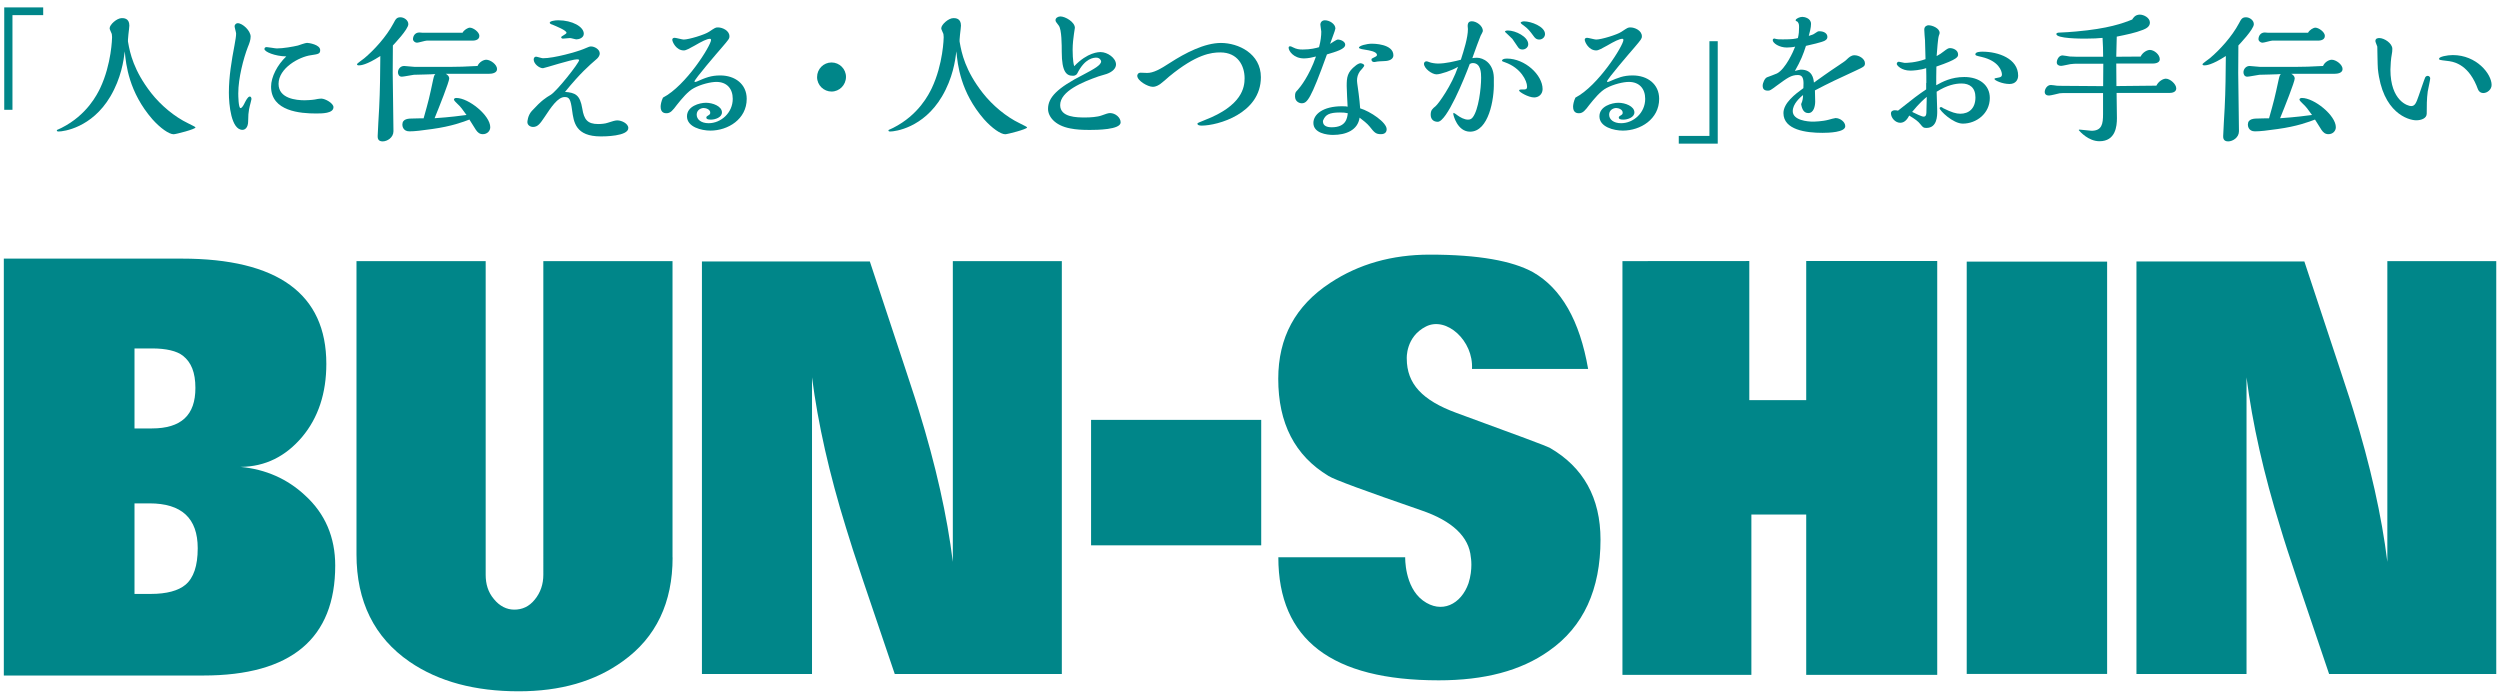 <?xml version="1.0" encoding="utf-8"?>
<!-- Generator: Adobe Illustrator 24.1.0, SVG Export Plug-In . SVG Version: 6.00 Build 0)  -->
<svg version="1.1" id="レイヤー_1" xmlns="http://www.w3.org/2000/svg" xmlns:xlink="http://www.w3.org/1999/xlink" x="0px"
	 y="0px" viewBox="0 0 300.92 83.88" style="enable-background:new 0 0 300.92 83.88;" xml:space="preserve">
<style type="text/css">
	.st0{fill:#008689;}
</style>
<g>
	<g>
		<path class="st0" d="M18.28,51.57h-2.09v-9.63h2.09c1.72,0,3,0.3,3.74,0.88c1,0.79,1.5,2.01,1.5,3.87
			C23.53,49.98,21.8,51.57,18.28,51.57 M36.71,59.62c-2.12-1.98-4.72-3.13-7.75-3.42c2.99-0.03,5.43-1.27,7.41-3.61
			c1.94-2.31,2.91-5.27,2.91-8.79c0-8.43-5.86-12.67-17.41-12.67H0.46v50.18h24.02c10.58,0,15.87-4.46,15.87-13.24
			C40.35,64.69,39.15,61.83,36.71,59.62 M22.32,70.39c-0.85,0.71-2.25,1.1-4.17,1.1h-1.96v-10.9h1.8c3.88,0,5.81,1.79,5.81,5.4
			C23.8,68.12,23.3,69.57,22.32,70.39"/>
		<path class="st0" d="M80.96,67.1c0,5.44-1.99,9.63-5.99,12.49c-3.37,2.44-7.53,3.62-12.54,3.62c-5.21,0-9.6-1.14-13.12-3.55
			c-4.26-2.93-6.4-7.26-6.4-12.93V31.43h15.55v37.75c0,1.11,0.28,2.09,0.99,2.93c0.69,0.85,1.54,1.27,2.45,1.27
			c0.95,0,1.79-0.36,2.47-1.21c0.69-0.84,1.03-1.85,1.03-2.99V31.43h15.55V67.1z"/>
		<path class="st0" d="M127.81,81.13h-20.11c-3.07-9.02-5.05-14.84-5.86-17.58c-2.02-6.51-3.38-12.55-4.1-18.13v35.71H84.49V31.47
			h20.21c3.77,11.39,5.73,17.28,5.89,17.9c2.05,6.64,3.42,12.73,4.1,18.26V31.43h13.12V81.13z"/>
		<path class="st0" d="M300.46,81.13h-20.11c-3.06-9.02-5.05-14.84-5.85-17.58c-2.02-6.51-3.38-12.55-4.09-18.13v35.71h-13.25V31.47
			h20.21c3.77,11.39,5.73,17.28,5.89,17.9c2.05,6.64,3.42,12.73,4.1,18.26V31.43h13.11V81.13z"/>
		<rect x="131.33" y="50.54" class="st0" width="20.48" height="15.1"/>
		<path class="st0" d="M192.65,64.95c0-5-2.05-8.72-6.13-11.06c-0.19-0.13-4-1.56-11.24-4.2c-4.07-1.5-5.95-3.48-5.95-6.53
			c0,0-0.16-2.61,2.31-3.86c2.47-1.25,5.74,1.73,5.54,5.11h13.98c-1.01-5.83-3.23-9.7-6.64-11.65c-2.48-1.36-6.54-2.11-12.41-2.11
			c-4.59,0-8.56,1.14-11.98,3.39c-4.23,2.77-6.27,6.61-6.27,11.56c0,5.34,1.99,9.24,6.05,11.69c0.72,0.46,4.47,1.82,11.14,4.13
			c3.81,1.29,5.78,3.23,5.99,5.65c0,0,0.27,1.42-0.28,3.14c-0.89,2.54-3.25,3.73-5.49,2.07c-2.23-1.66-2.13-5.2-2.13-5.2h-15.27
			c0,9.93,6.45,14.81,19.3,14.81c5.5,0,9.89-1.14,13.28-3.55C190.61,75.44,192.65,70.94,192.65,64.95"/>
		<polygon class="st0" points="233.18,81.23 217.41,81.23 217.41,61.93 210.81,61.93 210.81,81.23 195.29,81.23 195.29,31.43 
			210.56,31.42 210.56,48.16 217.41,48.16 217.41,31.42 233.18,31.42 		"/>
		<rect x="236.73" y="31.49" class="st0" width="16.9" height="49.63"/>
	</g>
	<g>
		<path class="st0" d="M5.2,1.82H1.5v11.4H0.51V0.89H5.2V1.82z"/>
		<path class="st0" d="M18.2,11.2c1.16,1.48,2.81,2.86,4.44,3.64c0.64,0.32,0.89,0.44,0.89,0.5c0,0.21-2.36,0.82-2.63,0.82
			c-0.55,0-1.6-0.73-2.56-1.81c-2.82-3.25-3.18-6.56-3.32-8.17c-0.14,1.12-0.43,3.22-1.74,5.44c-2.24,3.78-5.65,4.21-6.23,4.21
			c-0.18,0-0.21-0.07-0.21-0.13c0-0.07,0.13-0.11,0.14-0.11c0.02-0.02,0.37-0.18,0.43-0.2c3.09-1.56,4.3-4.07,4.64-4.76
			c1.39-2.93,1.44-6.09,1.44-6.15c0-0.28-0.03-0.43-0.11-0.57c-0.16-0.36-0.18-0.41-0.18-0.52c0-0.41,0.85-1.21,1.46-1.21
			c0.23,0,0.91,0,0.91,0.9c0,0.32-0.25,1.81-0.14,2.06C15.64,6.36,16.09,8.5,18.2,11.2z"/>
		<path class="st0" d="M28.68,11.25c0,0.25,0.02,1.76,0.27,1.76c0.2,0,0.41-0.43,0.52-0.66c0.11-0.2,0.35-0.73,0.6-0.73
			c0.11,0,0.2,0.12,0.2,0.3c0,0.07-0.11,0.43-0.12,0.51c-0.09,0.39-0.28,0.87-0.28,2.15c0,0.8-0.39,1.05-0.68,1.05
			c-1.37,0-1.64-3.06-1.64-4.48c0-1.92,0.32-3.82,0.68-5.72c0.12-0.69,0.19-1.05,0.19-1.4c0-0.12-0.18-0.73-0.18-0.85
			c0-0.25,0.21-0.39,0.37-0.39c0.59,0,1.56,0.91,1.56,1.62c0,0.39-0.16,0.84-0.34,1.26C29.31,7.02,28.68,9.4,28.68,11.25z
			 M31.83,5.9c0-0.2,0.16-0.23,0.28-0.23c0.18,0,1.01,0.16,1.21,0.16c0.76,0,1.96-0.21,2.54-0.35c0.14-0.05,0.91-0.32,1.1-0.32
			c0.21,0,1.58,0.21,1.58,0.87c0,0.46-0.23,0.48-1.14,0.62c-1.37,0.19-3.87,1.53-3.87,3.45c0,1.78,2.15,1.97,3.14,1.97
			c0.18,0,0.87-0.03,1.21-0.09c0.13-0.03,0.55-0.11,0.8-0.11c0.46,0,1.46,0.55,1.46,1.03c0,0.76-1.37,0.76-2.11,0.76
			c-1.83,0-5.4-0.25-5.4-3.23c0-1.17,0.76-2.63,1.83-3.64C33.11,6.77,31.83,6.24,31.83,5.9z"/>
		<path class="st0" d="M43.2,7.87c-0.19,0-0.23-0.07-0.23-0.16c0-0.05,0.73-0.59,0.87-0.69c1.19-0.99,2.67-2.61,3.52-4.21
			c0.27-0.52,0.39-0.73,0.85-0.73c0.41,0,0.94,0.34,0.94,0.83c0,0.62-1.74,2.43-1.86,2.56c0,0.48-0.02,2.79-0.02,3.3
			c0,1,0.09,5.9,0.09,7.02c0,0.78-0.76,1.23-1.3,1.23c-0.6,0-0.6-0.44-0.6-0.64c0-0.48,0.16-2.86,0.18-3.39
			c0.11-2.17,0.12-4.1,0.14-6.25C44.1,7.84,43.38,7.87,43.2,7.87z M54.14,8.05c1,0,1.92-0.03,3.34-0.11
			c0.2-0.48,0.73-0.75,1.05-0.75c0.5,0,1.3,0.57,1.3,1.12c0,0.51-0.68,0.57-0.94,0.57h-5.24c0.42,0.23,0.42,0.51,0.42,0.57
			c0,0.39-1.19,3.39-1.76,4.78c1.94-0.13,3.14-0.3,3.84-0.39c-0.48-0.67-0.69-0.98-1.14-1.39c-0.12-0.11-0.37-0.36-0.37-0.46
			c0-0.07,0.05-0.2,0.28-0.2c1.49,0,4.09,2.1,4.09,3.52c0,0.46-0.37,0.84-0.89,0.84c-0.39,0-0.62-0.2-0.84-0.52
			c-0.12-0.18-0.66-1.05-0.78-1.24c-0.73,0.28-2.15,0.82-4.49,1.14c-1.26,0.18-2.1,0.28-2.73,0.28c-0.78,0-0.85-0.66-0.85-0.8
			c0-0.73,0.71-0.75,1.39-0.75c0.16,0,0.99-0.03,1.17-0.02c0.62-2.2,0.68-2.45,1.15-4.67c0.11-0.51,0.18-0.59,0.27-0.66
			c-0.37,0.05-2.19,0.07-2.59,0.09c-0.21,0.02-1.23,0.23-1.46,0.23c-0.34,0-0.46-0.29-0.46-0.53c0-0.37,0.28-0.76,0.75-0.76
			c0.18,0,1.08,0.11,1.28,0.11H54.14z M55.67,3.95c0.18-0.35,0.64-0.62,0.89-0.62c0.39,0,1.14,0.52,1.14,0.99
			c0,0.57-0.71,0.57-0.85,0.57h-5.49c-0.18,0-0.98,0.25-1.17,0.25c-0.21,0-0.48-0.18-0.48-0.43c0-0.32,0.2-0.8,0.77-0.8
			c0.05,0,0.32,0.03,0.37,0.03H55.67z"/>
		<path class="st0" d="M70.09,13.08c0.21,1.31,0.62,1.85,1.92,1.85c0.39,0,0.84-0.05,1.1-0.14c0.62-0.2,0.94-0.3,1.19-0.3
			c0.54,0,1.33,0.39,1.33,0.92c0,1.01-2.97,1.01-3.3,1.01c-3.06,0-3.27-1.71-3.47-3.16c-0.18-1.35-0.35-1.58-0.89-1.58
			c-0.82,0-1.62,1.19-2.45,2.45c-0.48,0.71-0.78,1.15-1.35,1.15c-0.34,0-0.69-0.21-0.69-0.59c0-0.02,0.03-0.78,0.53-1.33
			c1.19-1.3,1.7-1.6,2.27-1.94c0.74-0.44,3.43-3.84,3.43-4.19c0-0.07-0.18-0.09-0.25-0.09c-0.66,0-3.94,1.07-4.1,1.07
			c-0.46,0-1.12-0.53-1.12-1.05c0-0.16,0.09-0.34,0.28-0.34c0.12,0,0.69,0.19,0.83,0.19c1.37,0,4.1-0.78,4.87-1.1
			c0.68-0.29,0.75-0.32,0.92-0.32c0.42,0,1.05,0.34,1.05,0.84c0,0.3-0.23,0.57-0.45,0.74c-0.82,0.71-1.88,1.62-3.73,3.89
			C69.22,11.16,69.82,11.39,70.09,13.08z M66.17,2.74c0-0.2,0.6-0.3,1.01-0.3c1.71,0,3.09,0.78,3.09,1.62c0,0.5-0.58,0.68-0.89,0.68
			c-0.12,0-0.64-0.16-0.77-0.16c-0.12,0-0.71,0.07-0.85,0.07c-0.18,0-0.21-0.12-0.21-0.18c0-0.11,0.64-0.37,0.64-0.52
			c0-0.3-1.23-0.78-1.69-0.98C66.31,2.92,66.17,2.83,66.17,2.74z"/>
		<path class="st0" d="M85.59,4.8c0-0.05-0.04-0.13-0.13-0.13c-0.37,0-0.99,0.32-1.85,0.82c-0.57,0.32-1.03,0.58-1.3,0.58
			c-0.92,0-1.39-1.03-1.39-1.29c0-0.16,0.13-0.23,0.29-0.23c0.16,0,0.91,0.21,1.08,0.21c0.6,0,2.51-0.57,3.06-0.94
			c0.75-0.5,0.78-0.52,1.08-0.52c0.5,0,1.37,0.36,1.37,1.07c0,0.28-0.09,0.39-0.93,1.37c-0.48,0.55-3.28,3.8-3.28,4.07
			c0,0.05,0.05,0.05,0.09,0.05c0.07,0,0.11-0.02,0.2-0.05c1.06-0.46,1.69-0.73,2.82-0.73c1.76,0,3.18,1.03,3.18,2.82
			c0,2.45-2.26,3.82-4.37,3.82c-1.08,0-2.82-0.43-2.82-1.72c0-1.21,1.49-1.63,2.29-1.63c0.8,0,1.92,0.41,1.92,1.16
			c0,0.6-0.82,0.87-1.33,0.87c-0.39,0-0.55-0.09-0.55-0.23c0-0.13,0.07-0.18,0.13-0.21c0.3-0.19,0.34-0.21,0.34-0.41
			c0-0.37-0.5-0.55-0.78-0.55c-0.34,0-0.85,0.23-0.85,0.8c0,0.58,0.53,1.03,1.44,1.03c1.47,0,2.9-1.24,2.9-2.93
			c0-1.23-0.71-2.04-1.97-2.04c-0.66,0-1.81,0.27-2.68,0.73c-0.73,0.37-1.49,1.3-2.08,2.04c-0.48,0.64-0.76,1-1.24,1
			c-0.16,0-0.71,0-0.71-0.78c0-0.23,0.07-0.66,0.28-1.1C82.58,10.31,85.59,5.46,85.59,4.8z"/>
		<path class="st0" d="M100.09,11.02c-0.92,0-1.74-0.75-1.74-1.74c0-0.98,0.78-1.76,1.74-1.76c0.96,0,1.74,0.78,1.74,1.74
			C101.82,10.25,101.03,11.02,100.09,11.02z"/>
		<path class="st0" d="M118.3,11.2c1.16,1.48,2.81,2.86,4.44,3.64c0.64,0.32,0.89,0.44,0.89,0.5c0,0.21-2.36,0.82-2.63,0.82
			c-0.55,0-1.6-0.73-2.56-1.81c-2.82-3.25-3.18-6.56-3.32-8.17c-0.14,1.12-0.43,3.22-1.74,5.44c-2.24,3.78-5.65,4.21-6.23,4.21
			c-0.18,0-0.21-0.07-0.21-0.13c0-0.07,0.13-0.11,0.14-0.11c0.02-0.02,0.37-0.18,0.43-0.2c3.09-1.56,4.3-4.07,4.64-4.76
			c1.39-2.93,1.44-6.09,1.44-6.15c0-0.28-0.03-0.43-0.11-0.57c-0.16-0.36-0.18-0.41-0.18-0.52c0-0.41,0.85-1.21,1.46-1.21
			c0.23,0,0.91,0,0.91,0.9c0,0.32-0.25,1.81-0.14,2.06C115.74,6.36,116.18,8.5,118.3,11.2z"/>
		<path class="st0" d="M127.61,12.65c0,1.49,2.03,1.49,3.02,1.49c0.57,0,1.47-0.05,1.99-0.25c0.44-0.16,0.76-0.28,0.99-0.28
			c0.64,0,1.28,0.53,1.28,1.12c0,0.89-2.9,0.91-3.71,0.91c-0.98,0-1.64-0.04-2.35-0.18c-1.92-0.36-2.68-1.48-2.68-2.35
			c0-1.37,1.08-2.51,4.28-4.14c1.29-0.68,2.11-1.14,2.11-1.58c0-0.13-0.18-0.45-0.57-0.45c-0.32,0-1.37,0.05-2.29,1.88
			c-0.16,0.3-0.43,0.3-0.55,0.3c-0.73,0-1.33-0.41-1.33-2.88c0-0.75,0-2.7-0.36-3.16c-0.34-0.43-0.39-0.5-0.39-0.66
			c0-0.27,0.32-0.44,0.59-0.44c0.58,0,1.74,0.67,1.74,1.37c0,0.05-0.09,0.66-0.11,0.73c-0.07,0.44-0.16,1.24-0.16,1.92
			c0,0.14,0,1.39,0.19,1.97c1.62-1.7,2.97-1.7,3.18-1.7c0.82,0,1.85,0.71,1.85,1.49c0,0.44-0.37,0.87-1.12,1.14
			c-0.14,0.05-0.84,0.25-1,0.3C130.35,9.86,127.61,10.96,127.61,12.65z"/>
		<path class="st0" d="M138.75,10.45c-0.59,0-1.86-0.73-1.86-1.33c0-0.07,0.05-0.37,0.41-0.37c0.02,0,0.66,0.03,0.78,0.03
			c0.75,0,1.56-0.44,2.77-1.23c1.81-1.17,4.14-2.38,6.11-2.38c2.1,0,4.81,1.28,4.81,4.12c0,4.41-5.24,5.83-7.12,5.83
			c-0.5,0-0.52-0.18-0.52-0.23c0-0.09,0.2-0.16,0.87-0.43c4.53-1.74,4.81-3.96,4.81-5.04c0-1.51-0.82-3.11-2.92-3.11
			c-1.08,0-2.88,0.2-6.16,2.9c-0.14,0.14-0.89,0.78-1.08,0.91C139.44,10.25,139.16,10.45,138.75,10.45z"/>
		<path class="st0" d="M161.03,4.76c0.34,0,0.89,0.23,0.89,0.62c0,0.53-1.07,0.83-2.2,1.17c-1.96,5.45-2.38,5.88-3.04,5.88
			c-0.25,0-0.8-0.18-0.8-0.83c0-0.44,0.05-0.5,0.34-0.8c0.27-0.29,1.38-1.67,2.18-4c-0.46,0.12-0.96,0.23-1.44,0.23
			c-1.26,0-1.85-0.91-1.85-1.28c0-0.13,0.07-0.18,0.18-0.18c0.07,0,0.14,0.02,0.37,0.14c0.39,0.2,0.71,0.25,1.14,0.25
			c0.98,0,1.62-0.18,1.97-0.28c0.21-0.78,0.27-1.39,0.27-1.88c0-0.12-0.11-0.69-0.11-0.83c0-0.3,0.21-0.53,0.55-0.53
			c0.55,0,1.26,0.44,1.26,0.99c0,0.18-0.55,1.55-0.64,1.85C160.23,5.21,160.85,4.76,161.03,4.76z M166.91,15.55
			c0,0.55-0.48,0.6-0.68,0.6c-0.64,0-0.8-0.2-1.37-0.92c-0.27-0.34-0.84-0.8-1.21-1.07c-0.21,1.51-1.64,2.08-3.2,2.08
			c-0.73,0-2.36-0.21-2.36-1.44c0-1.03,1.14-2.01,3.45-2.01c0.44,0,0.5,0.02,0.67,0.05c-0.02-0.36-0.11-2.08-0.11-2.47
			c0-1.05,0.05-1.69,1.1-2.49c0.12-0.11,0.41-0.27,0.55-0.27c0.11,0,0.46,0.09,0.46,0.28c0,0.13-0.43,0.59-0.52,0.69
			c-0.25,0.37-0.35,0.71-0.35,1.14c0,0.23,0.18,1.31,0.2,1.56c0.04,0.28,0.18,1.55,0.18,1.76C164.93,13.4,166.91,14.73,166.91,15.55
			z M161.29,13.54c-1.31,0-1.74,0.28-2.01,0.91c-0.04,0.07-0.04,0.09-0.04,0.16c0,0.55,0.5,0.71,1.05,0.71
			c1.72,0,1.87-1.07,1.94-1.69C161.95,13.56,161.68,13.54,161.29,13.54z M165.08,7.16c0-0.09,0.07-0.13,0.18-0.18
			c0.44-0.21,0.48-0.25,0.48-0.37c0-0.41-0.96-0.55-1.39-0.62c-0.18-0.02-0.78-0.11-0.78-0.25c0-0.23,0.91-0.48,1.58-0.48
			c0.12,0,2.57,0,2.57,1.4c0,0.5-0.57,0.68-1.03,0.69c-0.66,0.04-0.78,0.02-1.19,0.11C165.34,7.5,165.08,7.43,165.08,7.16z"/>
		<path class="st0" d="M179.81,9.92c0.06,2.01-0.62,5.93-2.86,5.93c-1.53,0-2.02-1.99-2.02-2.13c0-0.07,0-0.13,0.07-0.13
			c0.04,0,0.39,0.25,0.43,0.29c0.35,0.25,0.82,0.52,1.28,0.52c0.32,0,0.44-0.14,0.57-0.29c0.69-0.9,1-3.46,1-4.76
			c0-0.55-0.02-1.76-1-1.76c-0.12,0-0.19,0.02-0.37,0.11c-0.64,1.74-2.77,6.96-3.85,6.96c-0.55,0-0.85-0.34-0.85-0.85
			c0-0.55,0.2-0.71,0.59-1.03c0.35-0.3,1.94-2.49,2.7-4.74c-0.71,0.44-2.11,0.91-2.59,0.91c-0.55,0-1.51-0.71-1.51-1.28
			c0-0.14,0.12-0.29,0.3-0.29c0.07,0,0.21,0.04,0.32,0.09c0.25,0.11,0.76,0.18,1.07,0.18c0.92,0,2.06-0.28,2.75-0.46
			c0.36-1.12,0.85-2.66,0.85-3.69c0-0.05-0.03-0.32-0.03-0.37c0-0.46,0.23-0.57,0.5-0.57c0.55,0,1.33,0.53,1.33,1.17
			c0,0.07-0.25,0.55-0.27,0.57c-0.07,0.16-0.75,1.95-1,2.7c0.12-0.02,0.32-0.05,0.55-0.05c0.74,0,1.99,0.6,2.04,2.38L179.81,9.92z
			 M184.66,11.73c-0.69,0-1.81-0.66-1.81-0.83c0-0.13,0.16-0.13,0.48-0.13c0.3,0,0.48,0,0.48-0.35c0-0.69-0.75-2.24-2.63-2.91
			c-0.25-0.09-0.39-0.13-0.39-0.21c0-0.12,0.18-0.25,0.59-0.25c2.17,0,4.3,1.96,4.3,3.68C185.67,11.34,185.22,11.73,184.66,11.73z
			 M183.25,5.96c-0.27,0-0.41-0.12-0.52-0.27c-0.11-0.14-0.57-0.85-0.69-1.01c-0.12-0.14-0.89-0.83-0.89-0.85
			c0-0.16,0.28-0.16,0.35-0.16c0.92,0,2.45,0.75,2.45,1.65C183.96,5.67,183.64,5.96,183.25,5.96z M185.28,4.76
			c-0.38,0-0.55-0.23-0.68-0.41c-0.44-0.59-0.64-0.87-1.17-1.26c-0.07-0.03-0.39-0.28-0.39-0.34c0-0.14,0.3-0.18,0.41-0.18
			c0.83,0,2.52,0.62,2.52,1.53C185.97,4.45,185.67,4.76,185.28,4.76z"/>
		<path class="st0" d="M195.41,4.8c0-0.05-0.04-0.13-0.12-0.13c-0.37,0-0.99,0.32-1.85,0.82c-0.57,0.32-1.03,0.58-1.3,0.58
			c-0.92,0-1.39-1.03-1.39-1.29c0-0.16,0.13-0.23,0.29-0.23c0.16,0,0.91,0.21,1.08,0.21c0.61,0,2.51-0.57,3.06-0.94
			c0.75-0.5,0.78-0.52,1.08-0.52c0.5,0,1.37,0.36,1.37,1.07c0,0.28-0.09,0.39-0.92,1.37c-0.48,0.55-3.28,3.8-3.28,4.07
			c0,0.05,0.05,0.05,0.09,0.05c0.07,0,0.11-0.02,0.19-0.05c1.07-0.46,1.69-0.73,2.82-0.73c1.76,0,3.18,1.03,3.18,2.82
			c0,2.45-2.26,3.82-4.37,3.82c-1.08,0-2.82-0.43-2.82-1.72c0-1.21,1.49-1.63,2.29-1.63c0.8,0,1.92,0.41,1.92,1.16
			c0,0.6-0.82,0.87-1.33,0.87c-0.39,0-0.55-0.09-0.55-0.23c0-0.13,0.07-0.18,0.13-0.21c0.3-0.19,0.34-0.21,0.34-0.41
			c0-0.37-0.5-0.55-0.78-0.55c-0.33,0-0.85,0.23-0.85,0.8c0,0.58,0.53,1.03,1.44,1.03c1.48,0,2.9-1.24,2.9-2.93
			c0-1.23-0.71-2.04-1.97-2.04c-0.66,0-1.81,0.27-2.68,0.73c-0.73,0.37-1.49,1.3-2.08,2.04c-0.48,0.64-0.76,1-1.24,1
			c-0.16,0-0.71,0-0.71-0.78c0-0.23,0.07-0.66,0.28-1.1C192.4,10.31,195.41,5.46,195.41,4.8z"/>
		<path class="st0" d="M202.07,16.36h3.69V4.96h1v12.33h-4.69V16.36z"/>
		<path class="st0" d="M223.22,6.65c0.58,0,1.26,0.44,1.26,0.96c0,0.37-0.12,0.43-1.15,0.91c-1.94,0.89-3.2,1.48-4.87,2.36
			c0.02,0.44,0.03,1.08,0.03,1.33c0,0.53-0.16,1.4-0.83,1.4c-0.52,0-0.76-0.44-0.86-1.08c0.2-0.43,0.23-0.8,0.23-1.1
			c-0.37,0.32-1.24,1.07-1.24,1.95c0,1.12,1.85,1.26,2.41,1.26c0.18,0,1.15-0.02,1.92-0.23c0.11-0.04,0.73-0.2,0.82-0.2
			c0.55,0,1.17,0.46,1.17,0.98c0,0.74-1.99,0.8-2.75,0.8c-1.95,0-4.69-0.35-4.69-2.38c0-1.21,1.42-2.29,2.4-3
			c0.04-0.87,0.07-1.58-0.67-1.58c-0.8,0-1.25,0.34-2.51,1.26c-0.76,0.57-0.85,0.62-1.08,0.62c-0.42,0-0.64-0.16-0.64-0.6
			c0-0.32,0.25-0.91,0.53-1.01c0.13-0.05,1.01-0.37,1.19-0.46c1.03-0.53,1.99-2.68,2.19-3.23c-0.16,0.07-0.82,0.11-1,0.11
			c-0.92,0-1.7-0.53-1.7-0.89c0-0.19,0.16-0.19,0.23-0.19l0.09,0.03c0.27,0.07,0.5,0.07,0.9,0.07c1.14,0,1.48-0.07,1.81-0.16
			c0.12-0.5,0.14-0.85,0.14-1.3c0-0.32-0.02-0.46-0.18-0.66c-0.21-0.11-0.23-0.11-0.23-0.18c0-0.19,0.48-0.41,0.8-0.41
			c0.21,0,1.05,0.13,1.05,0.85c0,0.43-0.16,1.05-0.27,1.44c0.44-0.14,0.52-0.16,0.69-0.28c0.34-0.23,0.41-0.28,0.57-0.28
			c0.59,0,0.98,0.27,0.98,0.68c0,0.18-0.07,0.32-0.32,0.46c-0.35,0.19-1.71,0.5-2.26,0.62c-0.32,1.01-0.62,1.78-1.33,3.02
			c0.12-0.04,0.62-0.16,0.71-0.16c1.4,0,1.53,1.08,1.58,1.56c0.71-0.5,1.6-1.16,3.02-2.1c0.69-0.46,0.78-0.53,0.96-0.71
			C222.53,6.93,222.81,6.65,223.22,6.65z"/>
		<path class="st0" d="M231.87,9.99c0-0.69,0-1.17-0.02-1.79c-0.73,0.25-1.6,0.3-1.9,0.3c-1.1,0-1.64-0.64-1.64-0.8
			c0-0.14,0.09-0.27,0.25-0.27c0.11,0,0.57,0.14,0.69,0.14c0.28,0,1.31-0.02,2.52-0.45c-0.02-0.51-0.04-1.79-0.06-2.27
			c-0.02-0.19-0.09-1.08-0.09-1.29c0-0.41,0.35-0.52,0.5-0.52c0.48,0,1.35,0.36,1.35,0.92c0,0.09-0.02,0.14-0.09,0.32
			c-0.12,0.32-0.21,1.76-0.27,2.47c0.34-0.18,0.62-0.37,0.84-0.55c0.42-0.32,0.57-0.41,0.76-0.41c0.41,0,0.98,0.25,0.98,0.76
			c0,0.28,0,0.57-2.61,1.46c-0.02,0.87-0.02,1.54-0.02,2.25c0.73-0.41,1.81-0.99,3.38-0.99c1.83,0,3.07,0.98,3.07,2.52
			c0,1.88-1.62,3.09-3.25,3.09c-1.19,0-2.79-1.58-2.79-1.85c0-0.09,0.07-0.14,0.21-0.14c0.04,0,0.19,0.11,0.23,0.14
			c1,0.5,1.56,0.66,2.04,0.66c1.03,0,1.83-0.62,1.83-1.97c0-1.19-0.71-1.67-1.67-1.67c-0.76,0-1.74,0.2-3,0.99
			c0,0.34,0.07,1.96,0.07,2.33c0,0.57,0,2.03-1.31,2.03c-0.35,0-0.41-0.07-0.71-0.44c-0.29-0.37-0.6-0.59-1.35-1.05
			c-0.19,0.35-0.5,0.87-1.08,0.87c-0.6,0-1.12-0.6-1.12-1.14c0-0.28,0.28-0.37,0.46-0.37c0.13,0,0.27,0.02,0.39,0.05
			c2.06-1.63,2.29-1.81,3.39-2.56V9.99z M231.54,14.04c0.34,0,0.34-0.36,0.34-0.69c0-0.23,0.04-1.42,0.04-1.69
			c-0.3,0.25-0.89,0.75-1.76,1.81C230.63,13.7,231.32,14.04,231.54,14.04z M241.88,10.11c-0.87,0-1.81-0.44-1.81-0.6
			c0-0.09,0.06-0.09,0.53-0.18c0.21-0.04,0.37-0.11,0.37-0.35c0-0.44-0.39-1.64-2.42-2.12c-0.71-0.16-0.78-0.19-0.78-0.32
			c0-0.3,0.59-0.32,0.85-0.32c1.92,0,4.3,0.84,4.3,2.88C242.92,9.63,242.6,10.11,241.88,10.11z"/>
		<path class="st0" d="M254.75,10.36c2.68-0.02,3.7-0.03,4.81-0.05c0.27-0.55,0.82-0.84,1.14-0.84c0.5,0,1.25,0.64,1.25,1.17
			c0,0.46-0.5,0.55-0.85,0.55h-6.33c0,0.44,0.04,2.56,0.04,3.04c0,0.96-0.16,2.77-2.1,2.77c-1.33,0-2.34-1.15-2.49-1.33
			c0-0.07,0.07-0.07,0.11-0.07c0.21,0,1.19,0.14,1.42,0.14c1.26,0,1.39-0.84,1.39-2.01V11.2h-4.41c-0.3,0-0.57,0-0.82,0.03
			c-0.18,0.04-1.07,0.27-1.28,0.27c-0.3,0-0.51-0.14-0.51-0.44c0-0.32,0.27-0.83,0.74-0.83c0.11,0,0.62,0.07,0.75,0.09
			c0.23,0.02,1.31,0.02,1.6,0.02c0.57,0,3.32,0.03,3.94,0.03l0.02-2.7h-2.97c-0.41,0-0.66,0-0.99,0.05
			c-0.16,0.02-0.94,0.21-1.12,0.21c-0.27,0-0.52-0.13-0.52-0.41c0-0.34,0.25-0.85,0.69-0.85c0.12,0,0.73,0.11,0.87,0.13
			c0.52,0.03,0.69,0.03,2.26,0.03h1.76c0-0.91-0.02-1.33-0.07-2.27c-0.5,0.05-1.1,0.09-2.08,0.09c-0.5,0-3.48,0-3.48-0.55
			c0-0.18,0.32-0.18,0.44-0.18c0.43,0,1.42-0.09,1.94-0.13c3.87-0.34,5.63-0.99,6.75-1.44c0.11-0.18,0.35-0.59,0.92-0.59
			c0.46,0,1.21,0.37,1.21,0.96c0,0.5-0.48,0.73-0.83,0.87c-0.94,0.37-1.94,0.57-3.16,0.82c-0.04,1.28-0.04,1.63-0.06,2.42
			c0.41,0,2.47-0.02,2.93-0.02c0.27-0.55,0.82-0.8,1.12-0.8c0.5,0,1.19,0.55,1.19,1.12c0,0.5-0.69,0.52-0.87,0.52h-4.37
			L254.75,10.36z"/>
		<path class="st0" d="M265.34,7.87c-0.19,0-0.23-0.07-0.23-0.16c0-0.05,0.73-0.59,0.87-0.69c1.19-0.99,2.67-2.61,3.52-4.21
			c0.27-0.52,0.39-0.73,0.85-0.73c0.41,0,0.94,0.34,0.94,0.83c0,0.62-1.74,2.43-1.86,2.56c0,0.48-0.02,2.79-0.02,3.3
			c0,1,0.09,5.9,0.09,7.02c0,0.78-0.76,1.23-1.3,1.23c-0.6,0-0.6-0.44-0.6-0.64c0-0.48,0.16-2.86,0.18-3.39
			c0.11-2.17,0.12-4.1,0.14-6.25C266.24,7.84,265.52,7.87,265.34,7.87z M276.28,8.05c1,0,1.92-0.03,3.34-0.11
			c0.2-0.48,0.73-0.75,1.05-0.75c0.5,0,1.3,0.57,1.3,1.12c0,0.51-0.67,0.57-0.94,0.57h-5.24c0.42,0.23,0.42,0.51,0.42,0.57
			c0,0.39-1.19,3.39-1.76,4.78c1.94-0.13,3.14-0.3,3.84-0.39c-0.48-0.67-0.69-0.98-1.14-1.39c-0.12-0.11-0.37-0.36-0.37-0.46
			c0-0.07,0.06-0.2,0.29-0.2c1.49,0,4.09,2.1,4.09,3.52c0,0.46-0.37,0.84-0.89,0.84c-0.39,0-0.62-0.2-0.84-0.52
			c-0.12-0.18-0.66-1.05-0.78-1.24c-0.73,0.28-2.15,0.82-4.49,1.14c-1.26,0.18-2.1,0.28-2.74,0.28c-0.78,0-0.85-0.66-0.85-0.8
			c0-0.73,0.71-0.75,1.38-0.75c0.16,0,0.99-0.03,1.17-0.02c0.62-2.2,0.68-2.45,1.16-4.67c0.11-0.51,0.18-0.59,0.27-0.66
			c-0.37,0.05-2.19,0.07-2.59,0.09c-0.22,0.02-1.23,0.23-1.46,0.23c-0.34,0-0.46-0.29-0.46-0.53c0-0.37,0.29-0.76,0.74-0.76
			c0.18,0,1.08,0.11,1.28,0.11H276.28z M277.81,3.95c0.18-0.35,0.64-0.62,0.89-0.62c0.39,0,1.14,0.52,1.14,0.99
			c0,0.57-0.71,0.57-0.85,0.57h-5.49c-0.18,0-0.97,0.25-1.17,0.25c-0.22,0-0.48-0.18-0.48-0.43c0-0.32,0.2-0.8,0.76-0.8
			c0.06,0,0.32,0.03,0.37,0.03H277.81z"/>
		<path class="st0" d="M292.23,9.13c0.16,0,0.29,0.16,0.29,0.29c0,0.23-0.27,1.35-0.3,1.6c-0.12,0.87-0.12,1.78-0.12,2.66
			c0,0.57-0.67,0.8-1.26,0.8c-0.94,0-4.08-0.89-4.62-6.2c-0.04-0.39-0.06-2.49-0.07-2.67c-0.02-0.09-0.23-0.55-0.23-0.66
			c0-0.34,0.3-0.37,0.48-0.37c0.57,0,1.56,0.62,1.56,1.3c0,0.21-0.02,0.46-0.07,0.69c-0.09,0.41-0.16,1.37-0.16,1.81
			c0,3.77,2.11,4.39,2.49,4.39c0.48,0,0.62-0.41,0.92-1.26c0.12-0.34,0.71-2.08,0.78-2.2C291.95,9.26,292.04,9.13,292.23,9.13z
			 M298.91,11.2c-0.25,0-0.44-0.12-0.55-0.28c-0.07-0.07-0.23-0.52-0.27-0.62c-1.14-2.7-2.9-2.9-3.54-2.97
			c-0.92-0.11-0.96-0.11-0.96-0.27c0-0.23,0.96-0.43,1.65-0.43c2.86,0,4.67,2.27,4.67,3.59C299.92,10.77,299.39,11.2,298.91,11.2z"
			/>
	</g>
</g>
</svg>
